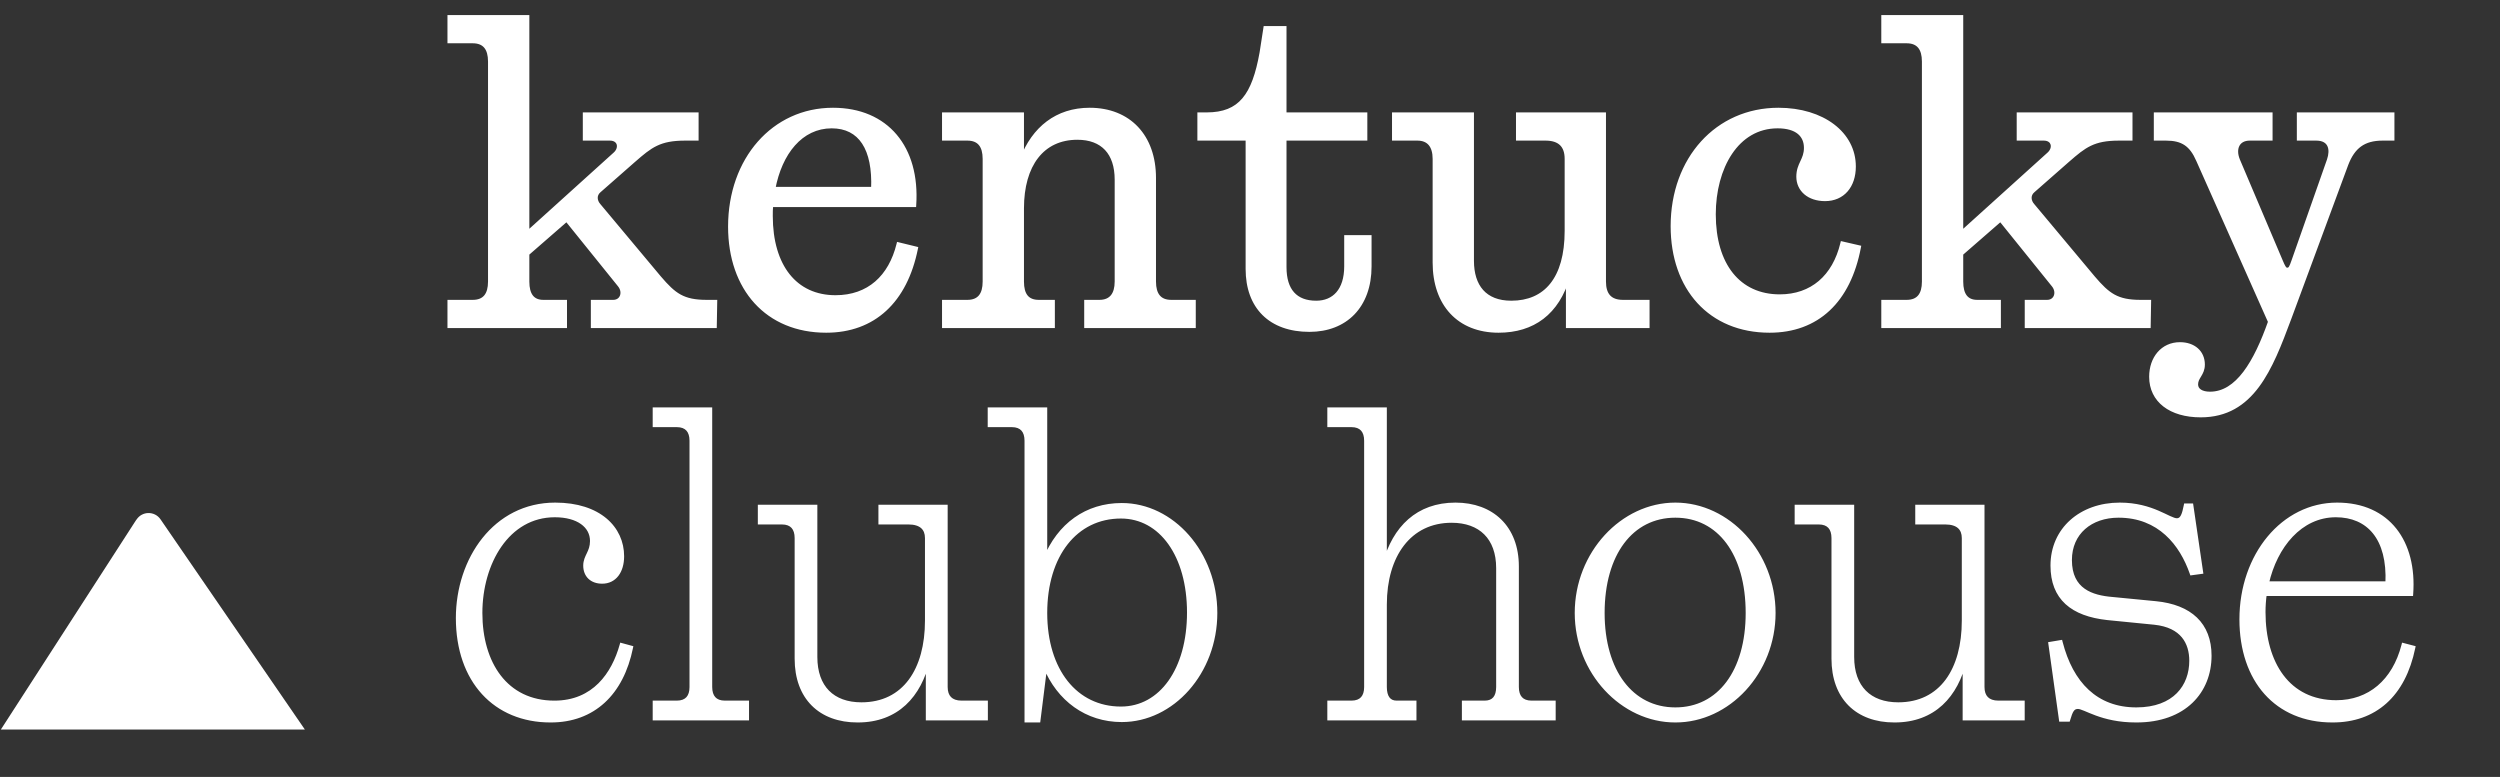 <?xml version="1.0" encoding="UTF-8"?> <svg xmlns="http://www.w3.org/2000/svg" width="325" height="101" viewBox="0 0 325 101" fill="none"><rect x="0" y="0" width="325" height="101" fill="#333333" stroke="none"/><mask id="path-1-outside-1_276_2" maskUnits="userSpaceOnUse" x="57.777" y="1.383" width="257" height="93" fill="black"><rect fill="white" x="57.777" y="1.383" width="257" height="93"></rect><path d="M77.076 42.383V39.247H79.716C80.871 39.247 81.311 37.982 80.541 37.047L73.665 28.521L68.549 32.976V36.607C68.549 38.312 69.209 39.247 70.639 39.247H73.445V42.383H58.428V39.247H61.453C62.993 39.247 63.708 38.312 63.708 36.607V8.002C63.708 6.297 62.993 5.362 61.453 5.362H58.428V2.227H68.549V30.336L79.936 20.049C80.816 19.279 80.596 18.014 79.276 18.014H76.03V14.879H90.553V18.014H89.067C85.712 18.014 84.557 18.949 82.411 20.82L77.901 24.78C77.24 25.33 77.35 26.155 77.846 26.705L85.712 36.112C87.637 38.367 88.792 39.247 91.873 39.247H92.973L92.918 42.383H77.076ZM107.403 42.988C99.757 42.988 94.916 37.542 94.916 29.456C94.916 20.709 100.582 14.274 108.283 14.274C115.269 14.274 119.34 19.224 118.845 26.65H100.252C100.197 27.145 100.197 27.585 100.197 28.081C100.197 34.627 103.387 38.642 108.613 38.642C112.959 38.642 115.764 36.002 116.809 31.766L119.065 32.316C117.689 39.137 113.564 42.988 107.403 42.988ZM100.527 24.56H113.509C113.729 19.334 111.858 16.419 108.118 16.419C104.102 16.419 101.407 19.884 100.527 24.56ZM122.73 42.383V39.247H125.755C127.295 39.247 128.01 38.312 128.01 36.607V20.654C128.01 18.949 127.295 18.014 125.755 18.014H122.73V14.879H132.851V20.709C134.391 16.694 137.417 14.274 141.652 14.274C146.768 14.274 150.014 17.739 150.014 23.13V36.607C150.014 38.312 150.729 39.247 152.269 39.247H155.185V42.383H141.212V39.247H142.918C144.458 39.247 145.173 38.257 145.173 36.607V23.35C145.173 19.884 143.358 17.904 140.057 17.904C135.492 17.904 132.851 21.425 132.851 27.09V36.607C132.851 38.312 133.511 39.247 135.051 39.247H136.867V42.383H122.73ZM170.226 42.878C165.166 42.878 162.195 39.907 162.195 34.957V18.014H155.924V14.879H156.859C161.26 14.879 163.02 12.403 164.01 6.847L164.506 3.657H166.981V14.879H177.488V18.014H166.981V34.737C166.981 37.762 168.411 39.357 171.107 39.357C173.417 39.357 175.012 37.762 175.012 34.627V30.831H178.038V34.627C178.038 39.797 174.902 42.878 170.226 42.878ZM194.814 42.988C189.644 42.988 186.508 39.522 186.508 34.132V20.654C186.508 18.949 185.738 18.014 184.253 18.014H181.227V14.879H191.349V33.911C191.349 37.212 192.999 39.357 196.465 39.357C200.92 39.357 203.671 36.277 203.671 30.006V20.654C203.671 18.949 202.791 18.014 200.92 18.014H197.345V14.879H208.511V36.607C208.511 38.312 209.282 39.247 210.987 39.247H214.177V42.383H203.836V35.947C202.461 40.678 199.27 42.988 194.814 42.988ZM231.202 14.274C236.978 14.274 240.993 17.409 240.993 21.645C240.993 24.175 239.563 25.88 237.253 25.88C235.162 25.88 233.787 24.67 233.787 22.965C233.787 21.314 234.777 20.82 234.777 19.224C234.777 17.574 233.622 16.419 231.092 16.419C225.756 16.419 222.785 21.81 222.785 27.861C222.785 34.462 226.031 38.532 231.367 38.532C235.547 38.532 238.463 36.002 239.508 31.656L241.653 32.151C240.333 39.137 236.207 42.988 230.046 42.988C222.345 42.988 217.45 37.487 217.45 29.401C217.45 20.654 223.225 14.274 231.202 14.274ZM263.481 42.383V39.247H266.122C267.277 39.247 267.717 37.982 266.947 37.047L260.071 28.521L254.955 32.976V36.607C254.955 38.312 255.615 39.247 257.045 39.247H259.851V42.383H244.833V39.247H247.859C249.399 39.247 250.114 38.312 250.114 36.607V8.002C250.114 6.297 249.399 5.362 247.859 5.362H244.833V2.227H254.955V30.336L266.342 20.049C267.222 19.279 267.002 18.014 265.682 18.014H262.436V14.879H276.958V18.014H275.473C272.118 18.014 270.962 18.949 268.817 20.82L264.306 24.78C263.646 25.33 263.756 26.155 264.251 26.705L272.118 36.112C274.043 38.367 275.198 39.247 278.279 39.247H279.379L279.324 42.383H263.481ZM286.092 53.99C282.186 53.99 279.656 52.064 279.656 48.984C279.656 46.563 281.141 44.748 283.397 44.748C285.157 44.748 286.367 45.793 286.367 47.389C286.367 48.654 285.487 48.984 285.487 49.974C285.487 50.744 286.202 51.184 287.302 51.184C290.878 51.184 293.243 47.114 295.113 41.833L285.762 20.82C284.882 18.784 283.727 18.014 281.581 18.014H280.261V14.879H295.168V18.014H292.473C290.878 18.014 290.328 19.334 290.933 20.82L296.489 33.911C296.819 34.682 296.984 35.067 297.314 35.067C297.754 35.067 297.864 34.737 298.139 33.967L302.76 20.82C303.255 19.389 302.925 18.014 301.109 18.014H298.854V14.879H311.011V18.014H309.746C307.27 18.014 305.895 19.059 305.015 21.37L297.589 41.448C295.168 47.939 292.803 53.99 286.092 53.99ZM72.18 65.603C77.901 65.603 80.871 68.684 80.871 72.314C80.871 74.295 79.881 75.615 78.286 75.615C76.91 75.615 76.085 74.79 76.085 73.525C76.085 72.314 76.966 71.82 76.966 70.334C76.966 68.354 75.15 66.979 72.125 66.979C65.964 66.979 62.443 73.195 62.443 79.686C62.443 86.232 65.744 91.347 72.07 91.347C77.24 91.347 79.771 87.607 80.816 83.866L82.026 84.196C80.816 90.137 77.13 93.658 71.575 93.658C64.368 93.658 59.528 88.487 59.528 80.346C59.528 72.7 64.368 65.603 72.18 65.603ZM85.116 93.383V91.347H87.976C89.296 91.347 89.901 90.577 89.901 89.312V57.297C89.901 56.032 89.296 55.262 87.976 55.262H85.116V53.227H92.322V89.312C92.322 90.577 92.927 91.347 94.247 91.347H97.108V93.383H85.116ZM111.49 93.658C106.649 93.658 103.569 90.687 103.569 85.627V69.949C103.569 68.684 102.964 67.914 101.644 67.914H98.783V65.879H105.989V85.407C105.989 89.367 108.245 91.567 111.985 91.567C117.596 91.567 120.512 87.057 120.512 80.676V69.949C120.512 68.684 119.741 67.914 118.091 67.914H114.461V65.879H122.932V89.312C122.932 90.577 123.592 91.347 125.022 91.347H128.158V93.383H120.622V85.792C119.521 90.412 116.606 93.658 111.49 93.658ZM145.83 93.603C141.264 93.603 137.634 90.907 135.874 86.617L134.993 93.658H133.453V57.297C133.453 56.032 132.848 55.262 131.528 55.262H128.667V53.227H135.874V72.7C137.689 68.244 141.264 65.659 145.83 65.659C152.376 65.659 157.987 71.874 157.987 79.686C157.987 87.442 152.376 93.603 145.83 93.603ZM145.72 92.118C150.946 92.118 154.576 87.057 154.576 79.631C154.576 72.204 150.946 67.144 145.72 67.144C139.834 67.144 135.874 72.15 135.874 79.686C135.874 87.167 139.834 92.118 145.72 92.118ZM172.818 93.383V91.347H175.678C176.998 91.347 177.604 90.577 177.604 89.312V57.297C177.604 56.032 176.998 55.262 175.678 55.262H172.818V53.227H180.024V73.25C181.289 68.629 184.315 65.603 189.21 65.603C193.941 65.603 197.187 68.574 197.187 73.635V89.312C197.187 90.577 197.792 91.347 199.112 91.347H201.972V93.383H190.311V91.347H193.006C194.216 91.347 194.766 90.577 194.766 89.312V73.855C194.766 69.894 192.456 67.694 188.715 67.694C183.214 67.694 180.024 72.204 180.024 78.585V89.312C180.024 90.577 180.519 91.347 181.564 91.347H183.875V93.383H172.818ZM217.797 93.658C210.921 93.658 204.98 87.387 204.98 79.686C204.98 71.93 210.921 65.603 217.797 65.603C224.673 65.603 230.559 71.93 230.559 79.686C230.559 87.387 224.673 93.658 217.797 93.658ZM217.797 92.228C223.518 92.228 227.204 87.277 227.204 79.686C227.204 71.984 223.518 67.034 217.797 67.034C212.076 67.034 208.336 71.984 208.336 79.686C208.336 87.277 212.076 92.228 217.797 92.228ZM246.278 93.658C241.438 93.658 238.357 90.687 238.357 85.627V69.949C238.357 68.684 237.752 67.914 236.432 67.914H233.571V65.879H240.777V85.407C240.777 89.367 243.033 91.567 246.773 91.567C252.384 91.567 255.3 87.057 255.3 80.676V69.949C255.3 68.684 254.53 67.914 252.879 67.914H249.249V65.879H257.72V89.312C257.72 90.577 258.38 91.347 259.81 91.347H262.946V93.383H255.41V85.792C254.31 90.412 251.394 93.658 246.278 93.658ZM277.72 93.658C273.155 93.658 271.064 91.898 270.129 91.898C269.414 91.898 269.194 92.448 268.864 93.548H267.929L266.554 83.701L267.874 83.481C269.249 88.872 272.495 92.228 277.72 92.228C282.726 92.228 284.871 89.202 284.871 85.902C284.871 83.536 283.716 81.336 280.086 80.951L273.98 80.346C269.414 79.851 266.829 77.76 266.829 73.525C266.829 68.849 270.514 65.603 275.575 65.603C279.811 65.603 281.956 67.639 283.001 67.639C283.716 67.639 283.936 66.814 284.156 65.713H284.871L286.137 74.35L284.927 74.515C283.606 70.719 280.746 67.034 275.41 67.034C271.779 67.034 269.084 69.234 269.084 72.81C269.084 76.77 271.944 77.65 274.585 77.87L280.251 78.421C284.706 78.861 287.237 81.171 287.237 85.242C287.237 89.862 283.991 93.658 277.72 93.658ZM303.218 93.658C295.957 93.658 291.391 88.432 291.391 80.511C291.391 72.15 296.837 65.603 303.823 65.603C310.479 65.603 313.944 70.499 313.449 77.21H294.416C294.306 77.98 294.251 78.806 294.251 79.576C294.251 86.232 297.442 91.293 303.713 91.293C308.003 91.293 311.249 88.597 312.459 83.866L313.724 84.196C312.459 90.357 308.719 93.658 303.218 93.658ZM294.691 75.835H310.369C310.644 69.949 307.893 66.979 303.658 66.979C299.037 66.979 295.792 70.994 294.691 75.835Z"></path></mask><path d="M77.076 42.383V39.247H79.716C80.871 39.247 81.311 37.982 80.541 37.047L73.665 28.521L68.549 32.976V36.607C68.549 38.312 69.209 39.247 70.639 39.247H73.445V42.383H58.428V39.247H61.453C62.993 39.247 63.708 38.312 63.708 36.607V8.002C63.708 6.297 62.993 5.362 61.453 5.362H58.428V2.227H68.549V30.336L79.936 20.049C80.816 19.279 80.596 18.014 79.276 18.014H76.03V14.879H90.553V18.014H89.067C85.712 18.014 84.557 18.949 82.411 20.82L77.901 24.78C77.24 25.33 77.35 26.155 77.846 26.705L85.712 36.112C87.637 38.367 88.792 39.247 91.873 39.247H92.973L92.918 42.383H77.076ZM107.403 42.988C99.757 42.988 94.916 37.542 94.916 29.456C94.916 20.709 100.582 14.274 108.283 14.274C115.269 14.274 119.34 19.224 118.845 26.65H100.252C100.197 27.145 100.197 27.585 100.197 28.081C100.197 34.627 103.387 38.642 108.613 38.642C112.959 38.642 115.764 36.002 116.809 31.766L119.065 32.316C117.689 39.137 113.564 42.988 107.403 42.988ZM100.527 24.56H113.509C113.729 19.334 111.858 16.419 108.118 16.419C104.102 16.419 101.407 19.884 100.527 24.56ZM122.73 42.383V39.247H125.755C127.295 39.247 128.01 38.312 128.01 36.607V20.654C128.01 18.949 127.295 18.014 125.755 18.014H122.73V14.879H132.851V20.709C134.391 16.694 137.417 14.274 141.652 14.274C146.768 14.274 150.014 17.739 150.014 23.13V36.607C150.014 38.312 150.729 39.247 152.269 39.247H155.185V42.383H141.212V39.247H142.918C144.458 39.247 145.173 38.257 145.173 36.607V23.35C145.173 19.884 143.358 17.904 140.057 17.904C135.492 17.904 132.851 21.425 132.851 27.09V36.607C132.851 38.312 133.511 39.247 135.051 39.247H136.867V42.383H122.73ZM170.226 42.878C165.166 42.878 162.195 39.907 162.195 34.957V18.014H155.924V14.879H156.859C161.26 14.879 163.02 12.403 164.01 6.847L164.506 3.657H166.981V14.879H177.488V18.014H166.981V34.737C166.981 37.762 168.411 39.357 171.107 39.357C173.417 39.357 175.012 37.762 175.012 34.627V30.831H178.038V34.627C178.038 39.797 174.902 42.878 170.226 42.878ZM194.814 42.988C189.644 42.988 186.508 39.522 186.508 34.132V20.654C186.508 18.949 185.738 18.014 184.253 18.014H181.227V14.879H191.349V33.911C191.349 37.212 192.999 39.357 196.465 39.357C200.92 39.357 203.671 36.277 203.671 30.006V20.654C203.671 18.949 202.791 18.014 200.92 18.014H197.345V14.879H208.511V36.607C208.511 38.312 209.282 39.247 210.987 39.247H214.177V42.383H203.836V35.947C202.461 40.678 199.27 42.988 194.814 42.988ZM231.202 14.274C236.978 14.274 240.993 17.409 240.993 21.645C240.993 24.175 239.563 25.88 237.253 25.88C235.162 25.88 233.787 24.67 233.787 22.965C233.787 21.314 234.777 20.82 234.777 19.224C234.777 17.574 233.622 16.419 231.092 16.419C225.756 16.419 222.785 21.81 222.785 27.861C222.785 34.462 226.031 38.532 231.367 38.532C235.547 38.532 238.463 36.002 239.508 31.656L241.653 32.151C240.333 39.137 236.207 42.988 230.046 42.988C222.345 42.988 217.45 37.487 217.45 29.401C217.45 20.654 223.225 14.274 231.202 14.274ZM263.481 42.383V39.247H266.122C267.277 39.247 267.717 37.982 266.947 37.047L260.071 28.521L254.955 32.976V36.607C254.955 38.312 255.615 39.247 257.045 39.247H259.851V42.383H244.833V39.247H247.859C249.399 39.247 250.114 38.312 250.114 36.607V8.002C250.114 6.297 249.399 5.362 247.859 5.362H244.833V2.227H254.955V30.336L266.342 20.049C267.222 19.279 267.002 18.014 265.682 18.014H262.436V14.879H276.958V18.014H275.473C272.118 18.014 270.962 18.949 268.817 20.82L264.306 24.78C263.646 25.33 263.756 26.155 264.251 26.705L272.118 36.112C274.043 38.367 275.198 39.247 278.279 39.247H279.379L279.324 42.383H263.481ZM286.092 53.99C282.186 53.99 279.656 52.064 279.656 48.984C279.656 46.563 281.141 44.748 283.397 44.748C285.157 44.748 286.367 45.793 286.367 47.389C286.367 48.654 285.487 48.984 285.487 49.974C285.487 50.744 286.202 51.184 287.302 51.184C290.878 51.184 293.243 47.114 295.113 41.833L285.762 20.82C284.882 18.784 283.727 18.014 281.581 18.014H280.261V14.879H295.168V18.014H292.473C290.878 18.014 290.328 19.334 290.933 20.82L296.489 33.911C296.819 34.682 296.984 35.067 297.314 35.067C297.754 35.067 297.864 34.737 298.139 33.967L302.76 20.82C303.255 19.389 302.925 18.014 301.109 18.014H298.854V14.879H311.011V18.014H309.746C307.27 18.014 305.895 19.059 305.015 21.37L297.589 41.448C295.168 47.939 292.803 53.99 286.092 53.99ZM72.18 65.603C77.901 65.603 80.871 68.684 80.871 72.314C80.871 74.295 79.881 75.615 78.286 75.615C76.91 75.615 76.085 74.79 76.085 73.525C76.085 72.314 76.966 71.82 76.966 70.334C76.966 68.354 75.15 66.979 72.125 66.979C65.964 66.979 62.443 73.195 62.443 79.686C62.443 86.232 65.744 91.347 72.07 91.347C77.24 91.347 79.771 87.607 80.816 83.866L82.026 84.196C80.816 90.137 77.13 93.658 71.575 93.658C64.368 93.658 59.528 88.487 59.528 80.346C59.528 72.7 64.368 65.603 72.18 65.603ZM85.116 93.383V91.347H87.976C89.296 91.347 89.901 90.577 89.901 89.312V57.297C89.901 56.032 89.296 55.262 87.976 55.262H85.116V53.227H92.322V89.312C92.322 90.577 92.927 91.347 94.247 91.347H97.108V93.383H85.116ZM111.49 93.658C106.649 93.658 103.569 90.687 103.569 85.627V69.949C103.569 68.684 102.964 67.914 101.644 67.914H98.783V65.879H105.989V85.407C105.989 89.367 108.245 91.567 111.985 91.567C117.596 91.567 120.512 87.057 120.512 80.676V69.949C120.512 68.684 119.741 67.914 118.091 67.914H114.461V65.879H122.932V89.312C122.932 90.577 123.592 91.347 125.022 91.347H128.158V93.383H120.622V85.792C119.521 90.412 116.606 93.658 111.49 93.658ZM145.83 93.603C141.264 93.603 137.634 90.907 135.874 86.617L134.993 93.658H133.453V57.297C133.453 56.032 132.848 55.262 131.528 55.262H128.667V53.227H135.874V72.7C137.689 68.244 141.264 65.659 145.83 65.659C152.376 65.659 157.987 71.874 157.987 79.686C157.987 87.442 152.376 93.603 145.83 93.603ZM145.72 92.118C150.946 92.118 154.576 87.057 154.576 79.631C154.576 72.204 150.946 67.144 145.72 67.144C139.834 67.144 135.874 72.15 135.874 79.686C135.874 87.167 139.834 92.118 145.72 92.118ZM172.818 93.383V91.347H175.678C176.998 91.347 177.604 90.577 177.604 89.312V57.297C177.604 56.032 176.998 55.262 175.678 55.262H172.818V53.227H180.024V73.25C181.289 68.629 184.315 65.603 189.21 65.603C193.941 65.603 197.187 68.574 197.187 73.635V89.312C197.187 90.577 197.792 91.347 199.112 91.347H201.972V93.383H190.311V91.347H193.006C194.216 91.347 194.766 90.577 194.766 89.312V73.855C194.766 69.894 192.456 67.694 188.715 67.694C183.214 67.694 180.024 72.204 180.024 78.585V89.312C180.024 90.577 180.519 91.347 181.564 91.347H183.875V93.383H172.818ZM217.797 93.658C210.921 93.658 204.98 87.387 204.98 79.686C204.98 71.93 210.921 65.603 217.797 65.603C224.673 65.603 230.559 71.93 230.559 79.686C230.559 87.387 224.673 93.658 217.797 93.658ZM217.797 92.228C223.518 92.228 227.204 87.277 227.204 79.686C227.204 71.984 223.518 67.034 217.797 67.034C212.076 67.034 208.336 71.984 208.336 79.686C208.336 87.277 212.076 92.228 217.797 92.228ZM246.278 93.658C241.438 93.658 238.357 90.687 238.357 85.627V69.949C238.357 68.684 237.752 67.914 236.432 67.914H233.571V65.879H240.777V85.407C240.777 89.367 243.033 91.567 246.773 91.567C252.384 91.567 255.3 87.057 255.3 80.676V69.949C255.3 68.684 254.53 67.914 252.879 67.914H249.249V65.879H257.72V89.312C257.72 90.577 258.38 91.347 259.81 91.347H262.946V93.383H255.41V85.792C254.31 90.412 251.394 93.658 246.278 93.658ZM277.72 93.658C273.155 93.658 271.064 91.898 270.129 91.898C269.414 91.898 269.194 92.448 268.864 93.548H267.929L266.554 83.701L267.874 83.481C269.249 88.872 272.495 92.228 277.72 92.228C282.726 92.228 284.871 89.202 284.871 85.902C284.871 83.536 283.716 81.336 280.086 80.951L273.98 80.346C269.414 79.851 266.829 77.76 266.829 73.525C266.829 68.849 270.514 65.603 275.575 65.603C279.811 65.603 281.956 67.639 283.001 67.639C283.716 67.639 283.936 66.814 284.156 65.713H284.871L286.137 74.35L284.927 74.515C283.606 70.719 280.746 67.034 275.41 67.034C271.779 67.034 269.084 69.234 269.084 72.81C269.084 76.77 271.944 77.65 274.585 77.87L280.251 78.421C284.706 78.861 287.237 81.171 287.237 85.242C287.237 89.862 283.991 93.658 277.72 93.658ZM303.218 93.658C295.957 93.658 291.391 88.432 291.391 80.511C291.391 72.15 296.837 65.603 303.823 65.603C310.479 65.603 313.944 70.499 313.449 77.21H294.416C294.306 77.98 294.251 78.806 294.251 79.576C294.251 86.232 297.442 91.293 303.713 91.293C308.003 91.293 311.249 88.597 312.459 83.866L313.724 84.196C312.459 90.357 308.719 93.658 303.218 93.658ZM294.691 75.835H310.369C310.644 69.949 307.893 66.979 303.658 66.979C299.037 66.979 295.792 70.994 294.691 75.835Z" fill="white"></path><path d="M77.076 42.383H76.81V42.648H77.076V42.383ZM77.076 39.247V38.982H76.81V39.247H77.076ZM80.541 37.047L80.335 37.214L80.336 37.216L80.541 37.047ZM73.665 28.521L73.871 28.354L73.698 28.14L73.491 28.321L73.665 28.521ZM68.549 32.976L68.375 32.776L68.284 32.856V32.976H68.549ZM73.445 39.247H73.71V38.982H73.445V39.247ZM73.445 42.383V42.648H73.71V42.383H73.445ZM58.428 42.383H58.162V42.648H58.428V42.383ZM58.428 39.247V38.982H58.162V39.247H58.428ZM58.428 5.362H58.162V5.627H58.428V5.362ZM58.428 2.227V1.961H58.162V2.227H58.428ZM68.549 2.227H68.814V1.961H68.549V2.227ZM68.549 30.336H68.284V30.933L68.727 30.533L68.549 30.336ZM79.936 20.049L79.761 19.85L79.758 19.852L79.936 20.049ZM76.03 18.014H75.765V18.279H76.03V18.014ZM76.03 14.879V14.613H75.765V14.879H76.03ZM90.553 14.879H90.818V14.613H90.553V14.879ZM90.553 18.014V18.279H90.818V18.014H90.553ZM82.411 20.82L82.237 20.619L82.236 20.62L82.411 20.82ZM77.901 24.78L78.071 24.984L78.076 24.98L77.901 24.78ZM77.846 26.705L78.049 26.535L78.043 26.528L77.846 26.705ZM85.712 36.112L85.508 36.282L85.51 36.284L85.712 36.112ZM92.973 39.247L93.238 39.252L93.243 38.982H92.973V39.247ZM92.918 42.383V42.648H93.179L93.183 42.388L92.918 42.383ZM77.076 42.383H77.341V39.247H77.076H76.81V42.383H77.076ZM77.076 39.247V39.513H79.716V39.247V38.982H77.076V39.247ZM79.716 39.247V39.513C80.404 39.513 80.903 39.128 81.1 38.589C81.293 38.058 81.184 37.411 80.746 36.878L80.541 37.047L80.336 37.216C80.668 37.618 80.724 38.071 80.601 38.407C80.482 38.734 80.183 38.982 79.716 38.982V39.247ZM80.541 37.047L80.748 36.88L73.871 28.354L73.665 28.521L73.458 28.687L80.335 37.214L80.541 37.047ZM73.665 28.521L73.491 28.321L68.375 32.776L68.549 32.976L68.724 33.176L73.839 28.721L73.665 28.521ZM68.549 32.976H68.284V36.607H68.549H68.814V32.976H68.549ZM68.549 36.607H68.284C68.284 37.486 68.453 38.215 68.848 38.728C69.253 39.255 69.862 39.513 70.639 39.513V39.247V38.982C69.987 38.982 69.551 38.772 69.268 38.405C68.976 38.024 68.814 37.433 68.814 36.607H68.549ZM70.639 39.247V39.513H73.445V39.247V38.982H70.639V39.247ZM73.445 39.247H73.18V42.383H73.445H73.71V39.247H73.445ZM73.445 42.383V42.117H58.428V42.383V42.648H73.445V42.383ZM58.428 42.383H58.693V39.247H58.428H58.162V42.383H58.428ZM58.428 39.247V39.513H61.453V39.247V38.982H58.428V39.247ZM61.453 39.247V39.513C62.279 39.513 62.928 39.26 63.362 38.736C63.789 38.222 63.974 37.49 63.974 36.607H63.708H63.443C63.443 37.429 63.27 38.017 62.954 38.397C62.646 38.767 62.167 38.982 61.453 38.982V39.247ZM63.708 36.607H63.974V8.002H63.708H63.443V36.607H63.708ZM63.708 8.002H63.974C63.974 7.119 63.789 6.387 63.362 5.873C62.928 5.35 62.279 5.097 61.453 5.097V5.362V5.627C62.167 5.627 62.646 5.842 62.954 6.212C63.27 6.592 63.443 7.181 63.443 8.002H63.708ZM61.453 5.362V5.097H58.428V5.362V5.627H61.453V5.362ZM58.428 5.362H58.693V2.227H58.428H58.162V5.362H58.428ZM58.428 2.227V2.492H68.549V2.227V1.961H58.428V2.227ZM68.549 2.227H68.284V30.336H68.549H68.814V2.227H68.549ZM68.549 30.336L68.727 30.533L80.114 20.246L79.936 20.049L79.758 19.852L68.371 30.139L68.549 30.336ZM79.936 20.049L80.111 20.249C80.609 19.813 80.829 19.205 80.687 18.674C80.54 18.121 80.029 17.749 79.276 17.749V18.014V18.279C79.843 18.279 80.102 18.539 80.175 18.811C80.253 19.106 80.143 19.516 79.761 19.85L79.936 20.049ZM79.276 18.014V17.749H76.03V18.014V18.279H79.276V18.014ZM76.03 18.014H76.296V14.879H76.03H75.765V18.014H76.03ZM76.03 14.879V15.144H90.553V14.879V14.613H76.03V14.879ZM90.553 14.879H90.287V18.014H90.553H90.818V14.879H90.553ZM90.553 18.014V17.749H89.067V18.014V18.279H90.553V18.014ZM89.067 18.014V17.749C87.364 17.749 86.194 17.986 85.171 18.476C84.157 18.962 83.305 19.688 82.237 20.619L82.411 20.82L82.586 21.02C83.663 20.081 84.462 19.404 85.4 18.955C86.33 18.509 87.416 18.279 89.067 18.279V18.014ZM82.411 20.82L82.236 20.62L77.725 24.581L77.901 24.78L78.076 24.98L82.586 21.019L82.411 20.82ZM77.901 24.78L77.731 24.576C77.339 24.902 77.166 25.323 77.175 25.748C77.183 26.165 77.365 26.568 77.648 26.883L77.846 26.705L78.043 26.528C77.831 26.293 77.711 26.008 77.705 25.737C77.7 25.475 77.802 25.208 78.07 24.984L77.901 24.78ZM77.846 26.705L77.642 26.876L85.508 36.282L85.712 36.112L85.915 35.942L78.049 26.535L77.846 26.705ZM85.712 36.112L85.51 36.284C86.474 37.414 87.271 38.231 88.231 38.758C89.199 39.289 90.307 39.513 91.873 39.513V39.247V38.982C90.358 38.982 89.348 38.766 88.487 38.293C87.618 37.816 86.875 37.065 85.914 35.94L85.712 36.112ZM91.873 39.247V39.513H92.973V39.247V38.982H91.873V39.247ZM92.973 39.247L92.708 39.243L92.653 42.378L92.918 42.383L93.183 42.388L93.238 39.252L92.973 39.247ZM92.918 42.383V42.117H77.076V42.383V42.648H92.918V42.383ZM118.845 26.65V26.916H119.093L119.109 26.668L118.845 26.65ZM100.252 26.65V26.385H100.014L99.988 26.621L100.252 26.65ZM116.809 31.766L116.872 31.508L116.615 31.446L116.552 31.703L116.809 31.766ZM119.065 32.316L119.325 32.369L119.375 32.119L119.127 32.058L119.065 32.316ZM100.527 24.56L100.266 24.511L100.207 24.825H100.527V24.56ZM113.509 24.56V24.825H113.763L113.774 24.571L113.509 24.56ZM107.403 42.988V42.722C103.646 42.722 100.598 41.387 98.488 39.075C96.375 36.761 95.181 33.447 95.181 29.456H94.916H94.65C94.65 33.551 95.877 37.003 98.096 39.433C100.318 41.866 103.513 43.253 107.403 43.253V42.988ZM94.916 29.456H95.181C95.181 20.823 100.759 14.539 108.283 14.539V14.274V14.008C100.404 14.008 94.65 20.596 94.65 29.456H94.916ZM108.283 14.274V14.539C111.71 14.539 114.395 15.751 116.166 17.848C117.941 19.949 118.824 22.97 118.58 26.633L118.845 26.65L119.109 26.668C119.36 22.904 118.456 19.737 116.572 17.506C114.685 15.271 111.842 14.008 108.283 14.008V14.274ZM118.845 26.65V26.385H100.252V26.65V26.916H118.845V26.65ZM100.252 26.65L99.988 26.621C99.931 27.133 99.931 27.587 99.931 28.081H100.197H100.462C100.462 27.584 100.462 27.158 100.515 26.68L100.252 26.65ZM100.197 28.081H99.931C99.931 31.393 100.738 34.099 102.238 35.981C103.743 37.872 105.925 38.908 108.613 38.908V38.642V38.377C106.075 38.377 104.05 37.405 102.653 35.651C101.25 33.889 100.462 31.314 100.462 28.081H100.197ZM108.613 38.642V38.908C110.843 38.908 112.694 38.229 114.122 36.993C115.548 35.76 116.534 33.988 117.067 31.83L116.809 31.766L116.552 31.703C116.039 33.78 115.1 35.446 113.775 36.592C112.453 37.735 110.729 38.377 108.613 38.377V38.642ZM116.809 31.766L116.746 32.024L119.002 32.574L119.065 32.316L119.127 32.058L116.872 31.508L116.809 31.766ZM119.065 32.316L118.804 32.264C118.125 35.635 116.771 38.247 114.849 40.015C112.93 41.78 110.425 42.722 107.403 42.722V42.988V43.253C110.542 43.253 113.18 42.271 115.208 40.405C117.233 38.543 118.629 35.819 119.325 32.369L119.065 32.316ZM100.527 24.56V24.825H113.509V24.56V24.295H100.527V24.56ZM113.509 24.56L113.774 24.571C113.885 21.932 113.471 19.832 112.52 18.384C111.558 16.919 110.068 16.153 108.118 16.153V16.419V16.684C109.909 16.684 111.223 17.376 112.077 18.675C112.941 19.991 113.353 21.962 113.244 24.549L113.509 24.56ZM108.118 16.419V16.153C103.911 16.153 101.156 19.785 100.266 24.511L100.527 24.56L100.788 24.609C101.658 19.983 104.294 16.684 108.118 16.684V16.419ZM122.73 42.383H122.464V42.648H122.73V42.383ZM122.73 39.247V38.982H122.464V39.247H122.73ZM122.73 18.014H122.464V18.279H122.73V18.014ZM122.73 14.879V14.613H122.464V14.879H122.73ZM132.851 14.879H133.116V14.613H132.851V14.879ZM132.851 20.709H132.586L133.099 20.805L132.851 20.709ZM155.185 39.247H155.45V38.982H155.185V39.247ZM155.185 42.383V42.648H155.45V42.383H155.185ZM141.212 42.383H140.947V42.648H141.212V42.383ZM141.212 39.247V38.982H140.947V39.247H141.212ZM136.867 39.247H137.132V38.982H136.867V39.247ZM136.867 42.383V42.648H137.132V42.383H136.867ZM122.73 42.383H122.995V39.247H122.73H122.464V42.383H122.73ZM122.73 39.247V39.513H125.755V39.247V38.982H122.73V39.247ZM125.755 39.247V39.513C126.581 39.513 127.23 39.26 127.664 38.736C128.091 38.222 128.276 37.49 128.276 36.607H128.01H127.745C127.745 37.429 127.572 38.017 127.256 38.397C126.948 38.767 126.469 38.982 125.755 38.982V39.247ZM128.01 36.607H128.276V20.654H128.01H127.745V36.607H128.01ZM128.01 20.654H128.276C128.276 19.771 128.091 19.039 127.664 18.525C127.23 18.002 126.581 17.749 125.755 17.749V18.014V18.279C126.469 18.279 126.948 18.494 127.256 18.864C127.572 19.244 127.745 19.832 127.745 20.654H128.01ZM125.755 18.014V17.749H122.73V18.014V18.279H125.755V18.014ZM122.73 18.014H122.995V14.879H122.73H122.464V18.014H122.73ZM122.73 14.879V15.144H132.851V14.879V14.613H122.73V14.879ZM132.851 14.879H132.586V20.709H132.851H133.116V14.879H132.851ZM132.851 20.709L133.099 20.805C134.606 16.875 137.544 14.539 141.652 14.539V14.274V14.008C137.29 14.008 134.177 16.513 132.603 20.614L132.851 20.709ZM141.652 14.274V14.539C144.148 14.539 146.165 15.383 147.558 16.862C148.954 18.343 149.748 20.487 149.748 23.13H150.014H150.279C150.279 20.381 149.451 18.097 147.945 16.498C146.437 14.897 144.273 14.008 141.652 14.008V14.274ZM150.014 23.13H149.748V36.607H150.014H150.279V23.13H150.014ZM150.014 36.607H149.748C149.748 37.49 149.933 38.222 150.36 38.736C150.795 39.26 151.443 39.513 152.269 39.513V39.247V38.982C151.555 38.982 151.076 38.767 150.768 38.397C150.452 38.017 150.279 37.429 150.279 36.607H150.014ZM152.269 39.247V39.513H155.185V39.247V38.982H152.269V39.247ZM155.185 39.247H154.919V42.383H155.185H155.45V39.247H155.185ZM155.185 42.383V42.117H141.212V42.383V42.648H155.185V42.383ZM141.212 42.383H141.478V39.247H141.212H140.947V42.383H141.212ZM141.212 39.247V39.513H142.918V39.247V38.982H141.212V39.247ZM142.918 39.247V39.513C143.748 39.513 144.396 39.243 144.828 38.714C145.253 38.195 145.438 37.465 145.438 36.607H145.173H144.908C144.908 37.399 144.735 37.99 144.418 38.378C144.108 38.757 143.627 38.982 142.918 38.982V39.247ZM145.173 36.607H145.438V23.35H145.173H144.908V36.607H145.173ZM145.173 23.35H145.438C145.438 21.573 144.973 20.138 144.047 19.146C143.118 18.151 141.761 17.639 140.057 17.639V17.904V18.169C141.654 18.169 142.855 18.647 143.659 19.508C144.466 20.373 144.908 21.661 144.908 23.35H145.173ZM140.057 17.904V17.639C137.699 17.639 135.817 18.552 134.532 20.21C133.254 21.86 132.586 24.22 132.586 27.09H132.851H133.116C133.116 24.295 133.768 22.062 134.952 20.535C136.129 19.017 137.85 18.169 140.057 18.169V17.904ZM132.851 27.09H132.586V36.607H132.851H133.116V27.09H132.851ZM132.851 36.607H132.586C132.586 37.486 132.755 38.218 133.166 38.732C133.588 39.259 134.225 39.513 135.051 39.513V39.247V38.982C134.338 38.982 133.875 38.768 133.581 38.401C133.278 38.022 133.116 37.433 133.116 36.607H132.851ZM135.051 39.247V39.513H136.867V39.247V38.982H135.051V39.247ZM136.867 39.247H136.601V42.383H136.867H137.132V39.247H136.867ZM136.867 42.383V42.117H122.73V42.383V42.648H136.867V42.383ZM162.195 18.014H162.461V17.749H162.195V18.014ZM155.924 18.014H155.659V18.279H155.924V18.014ZM155.924 14.879V14.613H155.659V14.879H155.924ZM164.01 6.847L164.272 6.894L164.273 6.888L164.01 6.847ZM164.506 3.657V3.391H164.278L164.243 3.616L164.506 3.657ZM166.981 3.657H167.246V3.391H166.981V3.657ZM166.981 14.879H166.716V15.144H166.981V14.879ZM177.488 14.879H177.753V14.613H177.488V14.879ZM177.488 18.014V18.279H177.753V18.014H177.488ZM166.981 18.014V17.749H166.716V18.014H166.981ZM175.012 30.831V30.566H174.747V30.831H175.012ZM178.038 30.831H178.303V30.566H178.038V30.831ZM170.226 42.878V42.612C167.748 42.612 165.814 41.886 164.5 40.585C163.186 39.285 162.461 37.379 162.461 34.957H162.195H161.93C161.93 37.485 162.689 39.54 164.126 40.962C165.563 42.385 167.644 43.143 170.226 43.143V42.878ZM162.195 34.957H162.461V18.014H162.195H161.93V34.957H162.195ZM162.195 18.014V17.749H155.924V18.014V18.279H162.195V18.014ZM155.924 18.014H156.19V14.879H155.924H155.659V18.014H155.924ZM155.924 14.879V15.144H156.859V14.879V14.613H155.924V14.879ZM156.859 14.879V15.144C159.115 15.144 160.739 14.506 161.916 13.118C163.078 11.748 163.775 9.681 164.272 6.894L164.01 6.847L163.749 6.801C163.256 9.569 162.578 11.518 161.511 12.775C160.461 14.014 159.004 14.613 156.859 14.613V14.879ZM164.01 6.847L164.273 6.888L164.768 3.697L164.506 3.657L164.243 3.616L163.748 6.807L164.01 6.847ZM164.506 3.657V3.922H166.981V3.657V3.391H164.506V3.657ZM166.981 3.657H166.716V14.879H166.981H167.246V3.657H166.981ZM166.981 14.879V15.144H177.488V14.879V14.613H166.981V14.879ZM177.488 14.879H177.222V18.014H177.488H177.753V14.879H177.488ZM177.488 18.014V17.749H166.981V18.014V18.279H177.488V18.014ZM166.981 18.014H166.716V34.737H166.981H167.246V18.014H166.981ZM166.981 34.737H166.716C166.716 36.287 167.082 37.515 167.835 38.358C168.593 39.206 169.706 39.623 171.107 39.623V39.357V39.092C169.812 39.092 168.862 38.711 168.231 38.005C167.595 37.294 167.246 36.212 167.246 34.737H166.981ZM171.107 39.357V39.623C172.326 39.623 173.38 39.2 174.126 38.342C174.868 37.489 175.278 36.237 175.278 34.627H175.012H174.747C174.747 36.152 174.359 37.265 173.725 37.994C173.096 38.718 172.197 39.092 171.107 39.092V39.357ZM175.012 34.627H175.278V30.831H175.012H174.747V34.627H175.012ZM175.012 30.831V31.096H178.038V30.831V30.566H175.012V30.831ZM178.038 30.831H177.772V34.627H178.038H178.303V30.831H178.038ZM178.038 34.627H177.772C177.772 37.158 177.006 39.15 175.695 40.507C174.384 41.863 172.505 42.612 170.226 42.612V42.878V43.143C172.624 43.143 174.65 42.352 176.076 40.876C177.502 39.4 178.303 37.266 178.303 34.627H178.038ZM181.227 18.014H180.962V18.279H181.227V18.014ZM181.227 14.879V14.613H180.962V14.879H181.227ZM191.349 14.879H191.614V14.613H191.349V14.879ZM197.345 18.014H197.079V18.279H197.345V18.014ZM197.345 14.879V14.613H197.079V14.879H197.345ZM208.511 14.879H208.777V14.613H208.511V14.879ZM214.177 39.247H214.443V38.982H214.177V39.247ZM214.177 42.383V42.648H214.443V42.383H214.177ZM203.836 42.383H203.57V42.648H203.836V42.383ZM203.836 35.947H204.101L203.581 35.873L203.836 35.947ZM194.814 42.988V42.722C192.291 42.722 190.289 41.879 188.917 40.401C187.542 38.92 186.773 36.776 186.773 34.132H186.508H186.243C186.243 36.877 187.042 39.162 188.528 40.762C190.016 42.364 192.167 43.253 194.814 43.253V42.988ZM186.508 34.132H186.773V20.654H186.508H186.243V34.132H186.508ZM186.508 20.654H186.773C186.773 19.767 186.574 19.036 186.14 18.523C185.7 18.003 185.054 17.749 184.253 17.749V18.014V18.279C184.937 18.279 185.418 18.492 185.735 18.866C186.057 19.248 186.243 19.837 186.243 20.654H186.508ZM184.253 18.014V17.749H181.227V18.014V18.279H184.253V18.014ZM181.227 18.014H181.493V14.879H181.227H180.962V18.014H181.227ZM181.227 14.879V15.144H191.349V14.879V14.613H181.227V14.879ZM191.349 14.879H191.083V33.911H191.349H191.614V14.879H191.349ZM191.349 33.911H191.083C191.083 35.602 191.506 37.036 192.409 38.049C193.317 39.067 194.675 39.623 196.465 39.623V39.357V39.092C194.789 39.092 193.589 38.575 192.805 37.696C192.017 36.811 191.614 35.521 191.614 33.911H191.349ZM196.465 39.357V39.623C198.759 39.623 200.642 38.827 201.946 37.199C203.242 35.581 203.936 33.175 203.936 30.006H203.671H203.405C203.405 33.108 202.725 35.378 201.531 36.867C200.346 38.348 198.626 39.092 196.465 39.092V39.357ZM203.671 30.006H203.936V20.654H203.671H203.405V30.006H203.671ZM203.671 20.654H203.936C203.936 19.759 203.705 19.019 203.183 18.506C202.662 17.993 201.896 17.749 200.92 17.749V18.014V18.279C201.815 18.279 202.424 18.503 202.811 18.884C203.197 19.264 203.405 19.845 203.405 20.654H203.671ZM200.92 18.014V17.749H197.345V18.014V18.279H200.92V18.014ZM197.345 18.014H197.61V14.879H197.345H197.079V18.014H197.345ZM197.345 14.879V15.144H208.511V14.879V14.613H197.345V14.879ZM208.511 14.879H208.246V36.607H208.511H208.777V14.879H208.511ZM208.511 36.607H208.246C208.246 37.494 208.446 38.23 208.913 38.745C209.385 39.265 210.087 39.513 210.987 39.513V39.247V38.982C210.182 38.982 209.646 38.762 209.306 38.388C208.962 38.009 208.777 37.425 208.777 36.607H208.511ZM210.987 39.247V39.513H214.177V39.247V38.982H210.987V39.247ZM214.177 39.247H213.912V42.383H214.177H214.443V39.247H214.177ZM214.177 42.383V42.117H203.836V42.383V42.648H214.177V42.383ZM203.836 42.383H204.101V35.947H203.836H203.57V42.383H203.836ZM203.836 35.947L203.581 35.873C202.906 38.196 201.791 39.903 200.319 41.031C198.847 42.158 196.995 42.722 194.814 42.722V42.988V43.253C197.089 43.253 199.061 42.663 200.642 41.452C202.222 40.242 203.391 38.428 204.091 36.021L203.836 35.947ZM239.508 31.656L239.568 31.398L239.311 31.338L239.25 31.594L239.508 31.656ZM241.653 32.151L241.914 32.2L241.961 31.95L241.713 31.893L241.653 32.151ZM231.202 14.274V14.539C236.903 14.539 240.728 17.618 240.728 21.645H240.993H241.259C241.259 17.2 237.052 14.008 231.202 14.008V14.274ZM240.993 21.645H240.728C240.728 22.861 240.384 23.853 239.789 24.537C239.198 25.217 238.338 25.615 237.253 25.615V25.88V26.146C238.478 26.146 239.488 25.691 240.189 24.886C240.887 24.084 241.259 22.958 241.259 21.645H240.993ZM237.253 25.88V25.615C236.258 25.615 235.456 25.327 234.908 24.86C234.363 24.396 234.052 23.741 234.052 22.965H233.787H233.522C233.522 23.894 233.899 24.697 234.564 25.264C235.226 25.828 236.157 26.146 237.253 26.146V25.88ZM233.787 22.965H234.052C234.052 22.202 234.277 21.711 234.523 21.186C234.771 20.655 235.043 20.085 235.043 19.224H234.777H234.512C234.512 19.958 234.288 20.434 234.042 20.962C233.792 21.496 233.522 22.078 233.522 22.965H233.787ZM234.777 19.224H235.043C235.043 18.333 234.728 17.551 234.051 16.997C233.382 16.45 232.393 16.153 231.092 16.153V16.419V16.684C232.321 16.684 233.174 16.965 233.715 17.408C234.249 17.845 234.512 18.465 234.512 19.224H234.777ZM231.092 16.419V16.153C228.321 16.153 226.167 17.558 224.717 19.723C223.272 21.881 222.52 24.796 222.52 27.861H222.785H223.051C223.051 24.874 223.784 22.069 225.158 20.018C226.527 17.975 228.527 16.684 231.092 16.684V16.419ZM222.785 27.861H222.52C222.52 31.201 223.341 33.934 224.868 35.838C226.401 37.748 228.625 38.798 231.367 38.798V38.532V38.267C228.773 38.267 226.706 37.281 225.282 35.506C223.852 33.724 223.051 31.121 223.051 27.861H222.785ZM231.367 38.532V38.798C233.513 38.798 235.35 38.147 236.785 36.926C238.218 35.707 239.233 33.934 239.766 31.718L239.508 31.656L239.25 31.594C238.738 33.724 237.772 35.389 236.441 36.522C235.112 37.652 233.401 38.267 231.367 38.267V38.532ZM239.508 31.656L239.448 31.915L241.594 32.41L241.653 32.151L241.713 31.893L239.568 31.398L239.508 31.656ZM241.653 32.151L241.393 32.102C240.74 35.556 239.399 38.208 237.484 39.995C235.573 41.78 233.068 42.722 230.046 42.722V42.988V43.253C233.186 43.253 235.825 42.271 237.846 40.383C239.865 38.499 241.246 35.733 241.914 32.2L241.653 32.151ZM230.046 42.988V42.722C226.262 42.722 223.187 41.373 221.056 39.047C218.922 36.719 217.715 33.391 217.715 29.401H217.45H217.184C217.184 33.497 218.425 36.962 220.664 39.406C222.906 41.852 226.129 43.253 230.046 43.253V42.988ZM217.45 29.401H217.715C217.715 20.776 223.396 14.539 231.202 14.539V14.274V14.008C223.055 14.008 217.184 20.533 217.184 29.401H217.45ZM263.481 42.383H263.216V42.648H263.481V42.383ZM263.481 39.247V38.982H263.216V39.247H263.481ZM266.947 37.047L266.74 37.214L266.742 37.216L266.947 37.047ZM260.071 28.521L260.277 28.354L260.104 28.14L259.897 28.321L260.071 28.521ZM254.955 32.976L254.781 32.776L254.69 32.856V32.976H254.955ZM259.851 39.247H260.116V38.982H259.851V39.247ZM259.851 42.383V42.648H260.116V42.383H259.851ZM244.833 42.383H244.568V42.648H244.833V42.383ZM244.833 39.247V38.982H244.568V39.247H244.833ZM244.833 5.362H244.568V5.627H244.833V5.362ZM244.833 2.227V1.961H244.568V2.227H244.833ZM254.955 2.227H255.22V1.961H254.955V2.227ZM254.955 30.336H254.69V30.933L255.133 30.533L254.955 30.336ZM266.342 20.049L266.167 19.85L266.164 19.852L266.342 20.049ZM262.436 18.014H262.171V18.279H262.436V18.014ZM262.436 14.879V14.613H262.171V14.879H262.436ZM276.958 14.879H277.224V14.613H276.958V14.879ZM276.958 18.014V18.279H277.224V18.014H276.958ZM268.817 20.82L268.643 20.619L268.642 20.62L268.817 20.82ZM264.306 24.78L264.476 24.984L264.482 24.98L264.306 24.78ZM264.251 26.705L264.455 26.535L264.449 26.528L264.251 26.705ZM272.118 36.112L271.914 36.282L271.916 36.284L272.118 36.112ZM279.379 39.247L279.644 39.252L279.649 38.982H279.379V39.247ZM279.324 42.383V42.648H279.585L279.589 42.388L279.324 42.383ZM263.481 42.383H263.747V39.247H263.481H263.216V42.383H263.481ZM263.481 39.247V39.513H266.122V39.247V38.982H263.481V39.247ZM266.122 39.247V39.513C266.81 39.513 267.309 39.128 267.506 38.589C267.699 38.058 267.59 37.411 267.152 36.878L266.947 37.047L266.742 37.216C267.074 37.618 267.13 38.071 267.007 38.407C266.888 38.734 266.589 38.982 266.122 38.982V39.247ZM266.947 37.047L267.153 36.88L260.277 28.354L260.071 28.521L259.864 28.687L266.74 37.214L266.947 37.047ZM260.071 28.521L259.897 28.321L254.781 32.776L254.955 32.976L255.129 33.176L260.245 28.721L260.071 28.521ZM254.955 32.976H254.69V36.607H254.955H255.22V32.976H254.955ZM254.955 36.607H254.69C254.69 37.486 254.859 38.215 255.253 38.728C255.658 39.255 256.267 39.513 257.045 39.513V39.247V38.982C256.393 38.982 255.957 38.772 255.674 38.405C255.381 38.024 255.22 37.433 255.22 36.607H254.955ZM257.045 39.247V39.513H259.851V39.247V38.982H257.045V39.247ZM259.851 39.247H259.585V42.383H259.851H260.116V39.247H259.851ZM259.851 42.383V42.117H244.833V42.383V42.648H259.851V42.383ZM244.833 42.383H245.099V39.247H244.833H244.568V42.383H244.833ZM244.833 39.247V39.513H247.859V39.247V38.982H244.833V39.247ZM247.859 39.247V39.513C248.685 39.513 249.333 39.26 249.768 38.736C250.195 38.222 250.38 37.49 250.38 36.607H250.114H249.849C249.849 37.429 249.676 38.017 249.36 38.397C249.052 38.767 248.573 38.982 247.859 38.982V39.247ZM250.114 36.607H250.38V8.002H250.114H249.849V36.607H250.114ZM250.114 8.002H250.38C250.38 7.119 250.195 6.387 249.768 5.873C249.333 5.35 248.685 5.097 247.859 5.097V5.362V5.627C248.573 5.627 249.052 5.842 249.36 6.212C249.676 6.592 249.849 7.181 249.849 8.002H250.114ZM247.859 5.362V5.097H244.833V5.362V5.627H247.859V5.362ZM244.833 5.362H245.099V2.227H244.833H244.568V5.362H244.833ZM244.833 2.227V2.492H254.955V2.227V1.961H244.833V2.227ZM254.955 2.227H254.69V30.336H254.955H255.22V2.227H254.955ZM254.955 30.336L255.133 30.533L266.52 20.246L266.342 20.049L266.164 19.852L254.777 30.139L254.955 30.336ZM266.342 20.049L266.517 20.249C267.015 19.813 267.235 19.205 267.093 18.674C266.946 18.121 266.435 17.749 265.682 17.749V18.014V18.279C266.249 18.279 266.508 18.539 266.58 18.811C266.659 19.106 266.548 19.516 266.167 19.85L266.342 20.049ZM265.682 18.014V17.749H262.436V18.014V18.279H265.682V18.014ZM262.436 18.014H262.702V14.879H262.436H262.171V18.014H262.436ZM262.436 14.879V15.144H276.958V14.879V14.613H262.436V14.879ZM276.958 14.879H276.693V18.014H276.958H277.224V14.879H276.958ZM276.958 18.014V17.749H275.473V18.014V18.279H276.958V18.014ZM275.473 18.014V17.749C273.769 17.749 272.6 17.986 271.577 18.476C270.562 18.962 269.711 19.688 268.643 20.619L268.817 20.82L268.992 21.02C270.069 20.081 270.867 19.404 271.806 18.955C272.736 18.509 273.821 18.279 275.473 18.279V18.014ZM268.817 20.82L268.642 20.62L264.131 24.581L264.306 24.78L264.482 24.98L268.992 21.019L268.817 20.82ZM264.306 24.78L264.137 24.576C263.745 24.902 263.572 25.323 263.58 25.748C263.589 26.165 263.771 26.568 264.054 26.883L264.251 26.705L264.449 26.528C264.237 26.293 264.116 26.008 264.111 25.737C264.106 25.475 264.208 25.208 264.476 24.984L264.306 24.78ZM264.251 26.705L264.048 26.876L271.914 36.282L272.118 36.112L272.321 35.942L264.455 26.535L264.251 26.705ZM272.118 36.112L271.916 36.284C272.88 37.414 273.677 38.231 274.637 38.758C275.605 39.289 276.713 39.513 278.279 39.513V39.247V38.982C276.764 38.982 275.754 38.766 274.893 38.293C274.024 37.816 273.28 37.065 272.319 35.94L272.118 36.112ZM278.279 39.247V39.513H279.379V39.247V38.982H278.279V39.247ZM279.379 39.247L279.113 39.243L279.058 42.378L279.324 42.383L279.589 42.388L279.644 39.252L279.379 39.247ZM279.324 42.383V42.117H263.481V42.383V42.648H279.324V42.383ZM295.113 41.833L295.364 41.921L295.399 41.822L295.356 41.725L295.113 41.833ZM285.762 20.82L285.518 20.925L285.52 20.927L285.762 20.82ZM280.261 18.014H279.996V18.279H280.261V18.014ZM280.261 14.879V14.613H279.996V14.879H280.261ZM295.168 14.879H295.434V14.613H295.168V14.879ZM295.168 18.014V18.279H295.434V18.014H295.168ZM290.933 20.82L290.687 20.92L290.688 20.923L290.933 20.82ZM296.489 33.911L296.244 34.015L296.245 34.016L296.489 33.911ZM298.139 33.967L298.389 34.056L298.389 34.054L298.139 33.967ZM302.76 20.82L303.01 20.907L303.01 20.906L302.76 20.82ZM298.854 18.014H298.589V18.279H298.854V18.014ZM298.854 14.879V14.613H298.589V14.879H298.854ZM311.011 14.879H311.276V14.613H311.011V14.879ZM311.011 18.014V18.279H311.276V18.014H311.011ZM305.015 21.37L304.767 21.275L304.766 21.277L305.015 21.37ZM297.589 41.448L297.837 41.54L297.838 41.54L297.589 41.448ZM286.092 53.99V53.724C284.18 53.724 282.633 53.253 281.572 52.432C280.517 51.617 279.921 50.444 279.921 48.984H279.656H279.391C279.391 50.605 280.06 51.934 281.247 52.852C282.427 53.764 284.099 54.255 286.092 54.255V53.99ZM279.656 48.984H279.921C279.921 47.827 280.276 46.833 280.881 46.132C281.484 45.434 282.345 45.014 283.397 45.014V44.748V44.483C282.192 44.483 281.184 44.97 280.48 45.785C279.778 46.597 279.391 47.721 279.391 48.984H279.656ZM283.397 44.748V45.014C284.225 45.014 284.901 45.259 285.366 45.669C285.828 46.077 286.102 46.663 286.102 47.389H286.367H286.632C286.632 46.52 286.301 45.785 285.717 45.271C285.137 44.76 284.328 44.483 283.397 44.483V44.748ZM286.367 47.389H286.102C286.102 47.947 285.912 48.295 285.7 48.647C285.487 48.999 285.222 49.392 285.222 49.974H285.487H285.752C285.752 49.565 285.926 49.299 286.154 48.922C286.382 48.545 286.632 48.095 286.632 47.389H286.367ZM285.487 49.974H285.222C285.222 50.455 285.451 50.839 285.837 51.09C286.211 51.334 286.722 51.45 287.302 51.45V51.184V50.919C286.782 50.919 286.385 50.814 286.127 50.646C285.88 50.485 285.752 50.263 285.752 49.974H285.487ZM287.302 51.184V51.45C289.206 51.45 290.76 50.362 292.059 48.649C293.356 46.938 294.426 44.569 295.364 41.921L295.113 41.833L294.863 41.744C293.931 44.377 292.883 46.684 291.636 48.328C290.39 49.971 288.974 50.919 287.302 50.919V51.184ZM295.113 41.833L295.356 41.725L286.004 20.712L285.762 20.82L285.52 20.927L294.871 41.941L295.113 41.833ZM285.762 20.82L286.006 20.714C285.554 19.671 285.019 18.919 284.294 18.433C283.568 17.947 282.685 17.749 281.581 17.749V18.014V18.279C282.623 18.279 283.39 18.466 283.998 18.874C284.607 19.282 285.089 19.933 285.518 20.925L285.762 20.82ZM281.581 18.014V17.749H280.261V18.014V18.279H281.581V18.014ZM280.261 18.014H280.526V14.879H280.261H279.996V18.014H280.261ZM280.261 14.879V15.144H295.168V14.879V14.613H280.261V14.879ZM295.168 14.879H294.903V18.014H295.168H295.434V14.879H295.168ZM295.168 18.014V17.749H292.473V18.014V18.279H295.168V18.014ZM292.473 18.014V17.749C291.596 17.749 290.956 18.118 290.641 18.74C290.334 19.346 290.366 20.132 290.687 20.92L290.933 20.82L291.178 20.719C290.894 20.022 290.899 19.405 291.114 18.98C291.322 18.57 291.755 18.279 292.473 18.279V18.014ZM290.933 20.82L290.688 20.923L296.244 34.015L296.489 33.911L296.733 33.808L291.177 20.716L290.933 20.82ZM296.489 33.911L296.245 34.016C296.406 34.392 296.539 34.706 296.678 34.921C296.821 35.144 297.015 35.332 297.314 35.332V35.067V34.801C297.283 34.801 297.229 34.797 297.124 34.634C297.016 34.465 296.902 34.202 296.733 33.807L296.489 33.911ZM297.314 35.067V35.332C297.458 35.332 297.595 35.305 297.72 35.234C297.844 35.165 297.936 35.064 298.01 34.951C298.149 34.739 298.257 34.425 298.389 34.056L298.139 33.967L297.889 33.877C297.746 34.278 297.661 34.515 297.566 34.66C297.523 34.725 297.489 34.755 297.46 34.772C297.432 34.787 297.39 34.801 297.314 34.801V35.067ZM298.139 33.967L298.389 34.054L303.01 20.907L302.76 20.82L302.509 20.732L297.889 33.879L298.139 33.967ZM302.76 20.82L303.01 20.906C303.269 20.16 303.33 19.379 303.041 18.767C302.738 18.128 302.09 17.749 301.109 17.749V18.014V18.279C301.944 18.279 302.369 18.588 302.561 18.994C302.766 19.427 302.745 20.049 302.509 20.733L302.76 20.82ZM301.109 18.014V17.749H298.854V18.014V18.279H301.109V18.014ZM298.854 18.014H299.119V14.879H298.854H298.589V18.014H298.854ZM298.854 14.879V15.144H311.011V14.879V14.613H298.854V14.879ZM311.011 14.879H310.745V18.014H311.011H311.276V14.879H311.011ZM311.011 18.014V17.749H309.746V18.014V18.279H311.011V18.014ZM309.746 18.014V17.749C308.47 17.749 307.448 18.018 306.627 18.61C305.807 19.201 305.218 20.091 304.767 21.275L305.015 21.37L305.263 21.464C305.692 20.338 306.23 19.55 306.937 19.041C307.643 18.532 308.546 18.279 309.746 18.279V18.014ZM305.015 21.37L304.766 21.277L297.34 41.356L297.589 41.448L297.838 41.54L305.264 21.462L305.015 21.37ZM297.589 41.448L297.34 41.355C296.127 44.609 294.943 47.706 293.237 49.994C291.544 52.265 289.348 53.724 286.092 53.724V53.99V54.255C289.547 54.255 291.89 52.689 293.662 50.311C295.422 47.951 296.63 44.778 297.837 41.54L297.589 41.448ZM80.816 83.866L80.886 83.61L80.632 83.541L80.561 83.795L80.816 83.866ZM82.026 84.196L82.286 84.249L82.336 84.006L82.096 83.94L82.026 84.196ZM72.18 65.603V65.869C74.994 65.869 77.101 66.626 78.5 67.801C79.896 68.973 80.606 70.576 80.606 72.314H80.871H81.136C81.136 70.423 80.361 68.67 78.841 67.394C77.325 66.121 75.087 65.338 72.18 65.338V65.603ZM80.871 72.314H80.606C80.606 73.264 80.368 74.026 79.967 74.545C79.571 75.057 79.002 75.35 78.286 75.35V75.615V75.88C79.165 75.88 79.889 75.513 80.386 74.87C80.879 74.233 81.136 73.346 81.136 72.314H80.871ZM78.286 75.615V75.35C77.651 75.35 77.172 75.16 76.854 74.853C76.536 74.547 76.351 74.098 76.351 73.525H76.085H75.82C75.82 74.216 76.047 74.813 76.486 75.235C76.924 75.657 77.545 75.88 78.286 75.88V75.615ZM76.085 73.525H76.351C76.351 72.989 76.541 72.616 76.765 72.147C76.989 71.677 77.231 71.138 77.231 70.334H76.966H76.7C76.7 71.016 76.501 71.467 76.286 71.918C76.07 72.371 75.82 72.85 75.82 73.525H76.085ZM76.966 70.334H77.231C77.231 69.253 76.731 68.335 75.833 67.698C74.943 67.065 73.674 66.713 72.125 66.713V66.979V67.244C73.601 67.244 74.752 67.58 75.526 68.13C76.292 68.675 76.7 69.435 76.7 70.334H76.966ZM72.125 66.979V66.713C68.943 66.713 66.447 68.323 64.756 70.746C63.069 73.164 62.178 76.396 62.178 79.686H62.443H62.709C62.709 76.484 63.578 73.363 65.191 71.05C66.801 68.743 69.146 67.244 72.125 67.244V66.979ZM62.443 79.686H62.178C62.178 83 63.013 85.977 64.674 88.133C66.341 90.297 68.826 91.613 72.07 91.613V91.347V91.082C68.987 91.082 66.659 89.84 65.094 87.809C63.524 85.771 62.709 82.918 62.709 79.686H62.443ZM72.07 91.347V91.613C74.727 91.613 76.719 90.649 78.177 89.198C79.629 87.753 80.541 85.836 81.072 83.938L80.816 83.866L80.561 83.795C80.046 85.637 79.17 87.461 77.803 88.822C76.442 90.176 74.584 91.082 72.07 91.082V91.347ZM80.816 83.866L80.746 84.122L81.956 84.452L82.026 84.196L82.096 83.94L80.886 83.61L80.816 83.866ZM82.026 84.196L81.766 84.143C81.169 87.073 79.967 89.383 78.251 90.96C76.537 92.533 74.293 93.392 71.575 93.392V93.658V93.923C74.412 93.923 76.789 93.023 78.61 91.35C80.427 89.681 81.673 87.26 82.286 84.249L82.026 84.196ZM71.575 93.658V93.392C68.038 93.392 65.1 92.126 63.045 89.876C60.987 87.624 59.793 84.364 59.793 80.346H59.528H59.262C59.262 84.469 60.489 87.865 62.653 90.234C64.819 92.605 67.905 93.923 71.575 93.923V93.658ZM59.528 80.346H59.793C59.793 72.788 64.567 65.869 72.18 65.869V65.603V65.338C64.17 65.338 59.262 72.611 59.262 80.346H59.528ZM85.116 93.383H84.85V93.648H85.116V93.383ZM85.116 91.347V91.082H84.85V91.347H85.116ZM85.116 55.262H84.85V55.527H85.116V55.262ZM85.116 53.227V52.961H84.85V53.227H85.116ZM92.322 53.227H92.587V52.961H92.322V53.227ZM97.108 91.347H97.373V91.082H97.108V91.347ZM97.108 93.383V93.648H97.373V93.383H97.108ZM85.116 93.383H85.381V91.347H85.116H84.85V93.383H85.116ZM85.116 91.347V91.613H87.976V91.347V91.082H85.116V91.347ZM87.976 91.347V91.613C88.689 91.613 89.251 91.403 89.631 90.982C90.007 90.565 90.167 89.983 90.167 89.312H89.901H89.636C89.636 89.907 89.494 90.342 89.237 90.627C88.984 90.906 88.584 91.082 87.976 91.082V91.347ZM89.901 89.312H90.167V57.297H89.901H89.636V89.312H89.901ZM89.901 57.297H90.167C90.167 56.627 90.007 56.044 89.631 55.627C89.251 55.206 88.689 54.996 87.976 54.996V55.262V55.527C88.584 55.527 88.984 55.703 89.237 55.983C89.494 56.268 89.636 56.703 89.636 57.297H89.901ZM87.976 55.262V54.996H85.116V55.262V55.527H87.976V55.262ZM85.116 55.262H85.381V53.227H85.116H84.85V55.262H85.116ZM85.116 53.227V53.492H92.322V53.227V52.961H85.116V53.227ZM92.322 53.227H92.056V89.312H92.322H92.587V53.227H92.322ZM92.322 89.312H92.056C92.056 89.983 92.217 90.565 92.592 90.982C92.973 91.403 93.535 91.613 94.247 91.613V91.347V91.082C93.639 91.082 93.239 90.906 92.987 90.627C92.73 90.342 92.587 89.907 92.587 89.312H92.322ZM94.247 91.347V91.613H97.108V91.347V91.082H94.247V91.347ZM97.108 91.347H96.842V93.383H97.108H97.373V91.347H97.108ZM97.108 93.383V93.117H85.116V93.383V93.648H97.108V93.383ZM98.783 67.914H98.518V68.179H98.783V67.914ZM98.783 65.879V65.613H98.518V65.879H98.783ZM105.989 65.879H106.255V65.613H105.989V65.879ZM114.461 67.914H114.195V68.179H114.461V67.914ZM114.461 65.879V65.613H114.195V65.879H114.461ZM122.932 65.879H123.197V65.613H122.932V65.879ZM128.158 91.347H128.423V91.082H128.158V91.347ZM128.158 93.383V93.648H128.423V93.383H128.158ZM120.622 93.383H120.356V93.648H120.622V93.383ZM120.622 85.792H120.887L120.363 85.73L120.622 85.792ZM111.49 93.658V93.392C109.124 93.392 107.217 92.668 105.902 91.352C104.587 90.037 103.834 88.103 103.834 85.627H103.569H103.304C103.304 88.211 104.091 90.292 105.527 91.728C106.962 93.163 109.015 93.923 111.49 93.923V93.658ZM103.569 85.627H103.834V69.949H103.569H103.304V85.627H103.569ZM103.569 69.949H103.834C103.834 69.278 103.674 68.696 103.298 68.279C102.918 67.858 102.356 67.648 101.644 67.648V67.914V68.179C102.252 68.179 102.652 68.355 102.904 68.635C103.161 68.919 103.304 69.355 103.304 69.949H103.569ZM101.644 67.914V67.648H98.783V67.914V68.179H101.644V67.914ZM98.783 67.914H99.049V65.879H98.783H98.518V67.914H98.783ZM98.783 65.879V66.144H105.989V65.879V65.613H98.783V65.879ZM105.989 65.879H105.724V85.407H105.989H106.255V65.879H105.989ZM105.989 85.407H105.724C105.724 87.437 106.303 89.051 107.396 90.159C108.489 91.266 110.063 91.833 111.985 91.833V91.567V91.302C110.167 91.302 108.743 90.768 107.773 89.786C106.804 88.803 106.255 87.337 106.255 85.407H105.989ZM111.985 91.567V91.833C114.871 91.833 117.083 90.668 118.566 88.673C120.04 86.687 120.777 83.902 120.777 80.676H120.512H120.246C120.246 83.831 119.525 86.491 118.139 88.356C116.761 90.211 114.71 91.302 111.985 91.302V91.567ZM120.512 80.676H120.777V69.949H120.512H120.246V80.676H120.512ZM120.512 69.949H120.777C120.777 69.261 120.566 68.671 120.095 68.258C119.631 67.849 118.953 67.648 118.091 67.648V67.914V68.179C118.879 68.179 119.412 68.364 119.745 68.656C120.072 68.944 120.246 69.372 120.246 69.949H120.512ZM118.091 67.914V67.648H114.461V67.914V68.179H118.091V67.914ZM114.461 67.914H114.726V65.879H114.461H114.195V67.914H114.461ZM114.461 65.879V66.144H122.932V65.879V65.613H114.461V65.879ZM122.932 65.879H122.667V89.312H122.932H123.197V65.879H122.932ZM122.932 89.312H122.667C122.667 89.988 122.843 90.574 123.251 90.99C123.66 91.407 124.261 91.613 125.022 91.613V91.347V91.082C124.353 91.082 123.909 90.903 123.63 90.618C123.351 90.333 123.197 89.901 123.197 89.312H122.932ZM125.022 91.347V91.613H128.158V91.347V91.082H125.022V91.347ZM128.158 91.347H127.892V93.383H128.158H128.423V91.347H128.158ZM128.158 93.383V93.117H120.622V93.383V93.648H128.158V93.383ZM120.622 93.383H120.887V85.792H120.622H120.356V93.383H120.622ZM120.622 85.792L120.363 85.73C119.822 88.005 118.839 89.919 117.382 91.263C115.929 92.602 113.988 93.392 111.49 93.392V93.658V93.923C114.109 93.923 116.183 93.091 117.742 91.653C119.297 90.218 120.321 88.199 120.88 85.853L120.622 85.792ZM135.874 86.617L136.119 86.516L135.736 85.581L135.61 86.584L135.874 86.617ZM134.993 93.658V93.923H135.228L135.257 93.691L134.993 93.658ZM133.453 93.658H133.188V93.923H133.453V93.658ZM128.667 55.262H128.402V55.527H128.667V55.262ZM128.667 53.227V52.961H128.402V53.227H128.667ZM135.874 53.227H136.139V52.961H135.874V53.227ZM135.874 72.7H135.608L136.119 72.8L135.874 72.7ZM145.83 93.603V93.338C141.384 93.338 137.843 90.719 136.119 86.516L135.874 86.617L135.628 86.718C137.425 91.096 141.145 93.868 145.83 93.868V93.603ZM135.874 86.617L135.61 86.584L134.73 93.625L134.993 93.658L135.257 93.691L136.137 86.65L135.874 86.617ZM134.993 93.658V93.392H133.453V93.658V93.923H134.993V93.658ZM133.453 93.658H133.719V57.297H133.453H133.188V93.658H133.453ZM133.453 57.297H133.719C133.719 56.627 133.558 56.044 133.183 55.627C132.803 55.206 132.24 54.996 131.528 54.996V55.262V55.527C132.136 55.527 132.536 55.703 132.789 55.983C133.045 56.268 133.188 56.703 133.188 57.297H133.453ZM131.528 55.262V54.996H128.667V55.262V55.527H131.528V55.262ZM128.667 55.262H128.933V53.227H128.667H128.402V55.262H128.667ZM128.667 53.227V53.492H135.874V53.227V52.961H128.667V53.227ZM135.874 53.227H135.608V72.7H135.874H136.139V53.227H135.874ZM135.874 72.7L136.119 72.8C137.898 68.433 141.383 65.924 145.83 65.924V65.659V65.393C141.146 65.393 137.479 68.055 135.628 72.6L135.874 72.7ZM145.83 65.659V65.924C152.198 65.924 157.722 71.987 157.722 79.686H157.987H158.252C158.252 71.761 152.554 65.393 145.83 65.393V65.659ZM157.987 79.686H157.722C157.722 87.327 152.2 93.338 145.83 93.338V93.603V93.868C152.552 93.868 158.252 87.557 158.252 79.686H157.987ZM145.72 92.118V92.383C148.429 92.383 150.72 91.068 152.324 88.813C153.925 86.564 154.842 83.384 154.842 79.631H154.576H154.311C154.311 83.304 153.413 86.367 151.892 88.505C150.375 90.637 148.237 91.852 145.72 91.852V92.118ZM154.576 79.631H154.842C154.842 75.877 153.925 72.698 152.324 70.448C150.72 68.194 148.429 66.878 145.72 66.878V67.144V67.409C148.237 67.409 150.375 68.624 151.892 70.756C153.413 72.894 154.311 75.958 154.311 79.631H154.576ZM145.72 67.144V66.878C142.695 66.878 140.157 68.168 138.381 70.425C136.61 72.676 135.608 75.874 135.608 79.686H135.874H136.139C136.139 75.962 137.118 72.889 138.798 70.753C140.475 68.622 142.86 67.409 145.72 67.409V67.144ZM135.874 79.686H135.608C135.608 83.471 136.61 86.641 138.382 88.872C140.158 91.108 142.696 92.383 145.72 92.383V92.118V91.852C142.859 91.852 140.473 90.652 138.797 88.542C137.117 86.427 136.139 83.382 136.139 79.686H135.874ZM172.818 93.383H172.552V93.648H172.818V93.383ZM172.818 91.347V91.082H172.552V91.347H172.818ZM172.818 55.262H172.552V55.527H172.818V55.262ZM172.818 53.227V52.961H172.552V53.227H172.818ZM180.024 53.227H180.289V52.961H180.024V53.227ZM180.024 73.25H179.759L180.28 73.32L180.024 73.25ZM201.972 91.347H202.238V91.082H201.972V91.347ZM201.972 93.383V93.648H202.238V93.383H201.972ZM190.311 93.383H190.045V93.648H190.311V93.383ZM190.311 91.347V91.082H190.045V91.347H190.311ZM183.875 91.347H184.14V91.082H183.875V91.347ZM183.875 93.383V93.648H184.14V93.383H183.875ZM172.818 93.383H173.083V91.347H172.818H172.552V93.383H172.818ZM172.818 91.347V91.613H175.678V91.347V91.082H172.818V91.347ZM175.678 91.347V91.613C176.391 91.613 176.953 91.403 177.333 90.982C177.709 90.565 177.869 89.983 177.869 89.312H177.604H177.338C177.338 89.907 177.196 90.342 176.939 90.627C176.687 90.906 176.286 91.082 175.678 91.082V91.347ZM177.604 89.312H177.869V57.297H177.604H177.338V89.312H177.604ZM177.604 57.297H177.869C177.869 56.627 177.709 56.044 177.333 55.627C176.953 55.206 176.391 54.996 175.678 54.996V55.262V55.527C176.286 55.527 176.687 55.703 176.939 55.983C177.196 56.268 177.338 56.703 177.338 57.297H177.604ZM175.678 55.262V54.996H172.818V55.262V55.527H175.678V55.262ZM172.818 55.262H173.083V53.227H172.818H172.552V55.262H172.818ZM172.818 53.227V53.492H180.024V53.227V52.961H172.818V53.227ZM180.024 53.227H179.759V73.25H180.024H180.289V53.227H180.024ZM180.024 73.25L180.28 73.32C180.903 71.046 181.953 69.185 183.43 67.894C184.904 66.606 186.821 65.869 189.21 65.869V65.603V65.338C186.704 65.338 184.66 66.114 183.081 67.494C181.506 68.871 180.411 70.833 179.768 73.18L180.024 73.25ZM189.21 65.603V65.869C191.52 65.869 193.443 66.593 194.787 67.911C196.13 69.228 196.921 71.163 196.921 73.635H197.187H197.452C197.452 71.046 196.621 68.965 195.158 67.532C193.697 66.099 191.632 65.338 189.21 65.338V65.603ZM197.187 73.635H196.921V89.312H197.187H197.452V73.635H197.187ZM197.187 89.312H196.921C196.921 89.983 197.081 90.565 197.457 90.982C197.837 91.403 198.4 91.613 199.112 91.613V91.347V91.082C198.504 91.082 198.104 90.906 197.851 90.627C197.594 90.342 197.452 89.907 197.452 89.312H197.187ZM199.112 91.347V91.613H201.972V91.347V91.082H199.112V91.347ZM201.972 91.347H201.707V93.383H201.972H202.238V91.347H201.972ZM201.972 93.383V93.117H190.311V93.383V93.648H201.972V93.383ZM190.311 93.383H190.576V91.347H190.311H190.045V93.383H190.311ZM190.311 91.347V91.613H193.006V91.347V91.082H190.311V91.347ZM193.006 91.347V91.613C193.671 91.613 194.194 91.399 194.545 90.973C194.888 90.556 195.032 89.978 195.032 89.312H194.766H194.501C194.501 89.912 194.37 90.351 194.135 90.636C193.908 90.911 193.551 91.082 193.006 91.082V91.347ZM194.766 89.312H195.032V73.855H194.766H194.501V89.312H194.766ZM194.766 73.855H195.032C195.032 71.823 194.438 70.208 193.331 69.101C192.224 67.995 190.637 67.428 188.715 67.428V67.694V67.959C190.534 67.959 191.972 68.493 192.956 69.477C193.939 70.46 194.501 71.926 194.501 73.855H194.766ZM188.715 67.694V67.428C185.884 67.428 183.633 68.593 182.097 70.585C180.566 72.569 179.759 75.354 179.759 78.585H180.024H180.289C180.289 75.436 181.077 72.775 182.517 70.909C183.951 69.05 186.046 67.959 188.715 67.959V67.694ZM180.024 78.585H179.759V89.312H180.024H180.289V78.585H180.024ZM180.024 89.312H179.759C179.759 89.973 179.887 90.546 180.187 90.96C180.498 91.388 180.968 91.613 181.564 91.613V91.347V91.082C181.115 91.082 180.815 90.922 180.617 90.648C180.409 90.361 180.289 89.917 180.289 89.312H180.024ZM181.564 91.347V91.613H183.875V91.347V91.082H181.564V91.347ZM183.875 91.347H183.609V93.383H183.875H184.14V91.347H183.875ZM183.875 93.383V93.117H172.818V93.383V93.648H183.875V93.383ZM217.797 93.658V93.392C211.086 93.392 205.246 87.26 205.246 79.686H204.98H204.715C204.715 87.514 210.756 93.923 217.797 93.923V93.658ZM204.98 79.686H205.246C205.246 72.055 211.088 65.869 217.797 65.869V65.603V65.338C210.754 65.338 204.715 71.804 204.715 79.686H204.98ZM217.797 65.603V65.869C224.505 65.869 230.294 72.053 230.294 79.686H230.559H230.825C230.825 71.806 224.842 65.338 217.797 65.338V65.603ZM230.559 79.686H230.294C230.294 87.261 224.507 93.392 217.797 93.392V93.658V93.923C224.84 93.923 230.825 87.513 230.825 79.686H230.559ZM217.797 92.228V92.493C220.743 92.493 223.173 91.214 224.858 88.962C226.538 86.718 227.469 83.521 227.469 79.686H227.204H226.938C226.938 83.442 226.026 86.516 224.433 88.644C222.846 90.766 220.572 91.962 217.797 91.962V92.228ZM227.204 79.686H227.469C227.469 75.796 226.539 72.572 224.859 70.313C223.173 68.047 220.743 66.768 217.797 66.768V67.034V67.299C220.572 67.299 222.845 68.496 224.433 70.63C226.026 72.772 226.938 75.874 226.938 79.686H227.204ZM217.797 67.034V66.768C214.851 66.768 212.408 68.047 210.709 70.312C209.015 72.571 208.07 75.795 208.07 79.686H208.336H208.601C208.601 75.875 209.527 72.773 211.133 70.631C212.735 68.496 215.022 67.299 217.797 67.299V67.034ZM208.336 79.686H208.07C208.07 83.522 209.015 86.719 210.709 88.963C212.408 91.215 214.852 92.493 217.797 92.493V92.228V91.962C215.022 91.962 212.734 90.765 211.133 88.644C209.527 86.515 208.601 83.441 208.601 79.686H208.336ZM233.571 67.914H233.306V68.179H233.571V67.914ZM233.571 65.879V65.613H233.306V65.879H233.571ZM240.777 65.879H241.043V65.613H240.777V65.879ZM249.249 67.914H248.983V68.179H249.249V67.914ZM249.249 65.879V65.613H248.983V65.879H249.249ZM257.72 65.879H257.985V65.613H257.72V65.879ZM262.946 91.347H263.211V91.082H262.946V91.347ZM262.946 93.383V93.648H263.211V93.383H262.946ZM255.41 93.383H255.144V93.648H255.41V93.383ZM255.41 85.792H255.675L255.152 85.73L255.41 85.792ZM246.278 93.658V93.392C243.912 93.392 242.005 92.668 240.69 91.352C239.375 90.037 238.622 88.103 238.622 85.627H238.357H238.092C238.092 88.211 238.879 90.292 240.315 91.728C241.75 93.163 243.803 93.923 246.278 93.923V93.658ZM238.357 85.627H238.622V69.949H238.357H238.092V85.627H238.357ZM238.357 69.949H238.622C238.622 69.278 238.462 68.696 238.087 68.279C237.706 67.858 237.144 67.648 236.432 67.648V67.914V68.179C237.04 68.179 237.44 68.355 237.692 68.635C237.949 68.919 238.092 69.355 238.092 69.949H238.357ZM236.432 67.914V67.648H233.571V67.914V68.179H236.432V67.914ZM233.571 67.914H233.837V65.879H233.571H233.306V67.914H233.571ZM233.571 65.879V66.144H240.777V65.879V65.613H233.571V65.879ZM240.777 65.879H240.512V85.407H240.777H241.043V65.879H240.777ZM240.777 85.407H240.512C240.512 87.437 241.091 89.051 242.184 90.159C243.277 91.266 244.851 91.833 246.773 91.833V91.567V91.302C244.955 91.302 243.531 90.768 242.562 89.786C241.592 88.803 241.043 87.337 241.043 85.407H240.777ZM246.773 91.567V91.833C249.659 91.833 251.871 90.668 253.354 88.673C254.829 86.687 255.565 83.902 255.565 80.676H255.3H255.034C255.034 83.831 254.313 86.491 252.928 88.356C251.549 90.211 249.498 91.302 246.773 91.302V91.567ZM255.3 80.676H255.565V69.949H255.3H255.034V80.676H255.3ZM255.3 69.949H255.565C255.565 69.261 255.354 68.671 254.884 68.258C254.419 67.849 253.741 67.648 252.879 67.648V67.914V68.179C253.668 68.179 254.2 68.364 254.533 68.656C254.86 68.944 255.034 69.372 255.034 69.949H255.3ZM252.879 67.914V67.648H249.249V67.914V68.179H252.879V67.914ZM249.249 67.914H249.514V65.879H249.249H248.983V67.914H249.249ZM249.249 65.879V66.144H257.72V65.879V65.613H249.249V65.879ZM257.72 65.879H257.455V89.312H257.72H257.985V65.879H257.72ZM257.72 89.312H257.455C257.455 89.988 257.631 90.574 258.039 90.99C258.448 91.407 259.049 91.613 259.81 91.613V91.347V91.082C259.141 91.082 258.697 90.903 258.418 90.618C258.139 90.333 257.985 89.901 257.985 89.312H257.72ZM259.81 91.347V91.613H262.946V91.347V91.082H259.81V91.347ZM262.946 91.347H262.68V93.383H262.946H263.211V91.347H262.946ZM262.946 93.383V93.117H255.41V93.383V93.648H262.946V93.383ZM255.41 93.383H255.675V85.792H255.41H255.144V93.383H255.41ZM255.41 85.792L255.152 85.73C254.61 88.005 253.627 89.919 252.17 91.263C250.717 92.602 248.776 93.392 246.278 93.392V93.658V93.923C248.897 93.923 250.971 93.091 252.53 91.653C254.085 90.218 255.109 88.199 255.668 85.853L255.41 85.792ZM268.864 93.548V93.813H269.061L269.118 93.624L268.864 93.548ZM267.929 93.548L267.666 93.585L267.698 93.813H267.929V93.548ZM266.554 83.701L266.51 83.44L266.255 83.482L266.291 83.738L266.554 83.701ZM267.874 83.481L268.131 83.416L268.071 83.179L267.83 83.219L267.874 83.481ZM280.086 80.951L280.114 80.687L280.112 80.687L280.086 80.951ZM273.98 80.346L273.951 80.61L273.954 80.61L273.98 80.346ZM284.156 65.713V65.448H283.939L283.896 65.662L284.156 65.713ZM284.871 65.713L285.134 65.675L285.101 65.448H284.871V65.713ZM286.137 74.35L286.173 74.613L286.438 74.577L286.399 74.311L286.137 74.35ZM284.926 74.515L284.676 74.602L284.747 74.807L284.962 74.778L284.926 74.515ZM274.585 77.87L274.611 77.606L274.607 77.606L274.585 77.87ZM280.251 78.421L280.277 78.156L280.276 78.156L280.251 78.421ZM277.72 93.658V93.392C275.474 93.392 273.841 92.96 272.654 92.528C272.056 92.311 271.576 92.096 271.169 91.927C270.782 91.767 270.425 91.632 270.129 91.632V91.898V92.163C270.301 92.163 270.556 92.248 270.966 92.418C271.357 92.58 271.86 92.804 272.473 93.027C273.706 93.476 275.401 93.923 277.72 93.923V93.658ZM270.129 91.898V91.632C269.915 91.632 269.722 91.674 269.549 91.768C269.377 91.861 269.243 91.998 269.132 92.162C268.92 92.476 268.772 92.93 268.61 93.472L268.864 93.548L269.118 93.624C269.286 93.065 269.413 92.694 269.572 92.459C269.647 92.347 269.723 92.278 269.803 92.234C269.883 92.19 269.986 92.163 270.129 92.163V91.898ZM268.864 93.548V93.282H267.929V93.548V93.813H268.864V93.548ZM267.929 93.548L268.192 93.511L266.816 83.665L266.554 83.701L266.291 83.738L267.666 93.585L267.929 93.548ZM266.554 83.701L266.597 83.963L267.917 83.743L267.874 83.481L267.83 83.219L266.51 83.44L266.554 83.701ZM267.874 83.481L267.617 83.547C268.313 86.276 269.488 88.514 271.173 90.071C272.862 91.632 275.046 92.493 277.72 92.493V92.228V91.962C275.169 91.962 273.117 91.145 271.533 89.681C269.945 88.213 268.81 86.078 268.131 83.416L267.874 83.481ZM277.72 92.228V92.493C280.278 92.493 282.139 91.719 283.361 90.489C284.582 89.262 285.137 87.609 285.137 85.902H284.871H284.606C284.606 87.495 284.089 89.005 282.985 90.115C281.883 91.224 280.168 91.962 277.72 91.962V92.228ZM284.871 85.902H285.137C285.137 84.678 284.838 83.47 284.044 82.514C283.247 81.555 281.98 80.885 280.114 80.687L280.086 80.951L280.058 81.215C281.822 81.402 282.948 82.025 283.636 82.853C284.327 83.685 284.606 84.76 284.606 85.902H284.871ZM280.086 80.951L280.112 80.687L274.006 80.082L273.98 80.346L273.954 80.61L280.06 81.215L280.086 80.951ZM273.98 80.346L274.008 80.082C271.755 79.838 270.03 79.203 268.871 78.142C267.72 77.089 267.094 75.585 267.094 73.525H266.829H266.563C266.563 75.701 267.23 77.359 268.513 78.534C269.788 79.701 271.639 80.359 273.951 80.61L273.98 80.346ZM266.829 73.525H267.094C267.094 69.022 270.633 65.869 275.575 65.869V65.603V65.338C270.395 65.338 266.563 68.676 266.563 73.525H266.829ZM275.575 65.603V65.869C277.647 65.869 279.207 66.366 280.381 66.865C280.976 67.118 281.457 67.365 281.885 67.562C282.29 67.749 282.673 67.904 283.001 67.904V67.639V67.374C282.807 67.374 282.529 67.275 282.107 67.08C281.706 66.895 281.19 66.633 280.588 66.377C279.37 65.859 277.738 65.338 275.575 65.338V65.603ZM283.001 67.639V67.904C283.236 67.904 283.44 67.835 283.613 67.704C283.781 67.577 283.905 67.401 284.002 67.207C284.192 66.827 284.308 66.31 284.417 65.766L284.156 65.713L283.896 65.662C283.785 66.218 283.68 66.663 283.527 66.97C283.452 67.12 283.374 67.219 283.292 67.281C283.215 67.34 283.124 67.374 283.001 67.374V67.639ZM284.156 65.713V65.979H284.871V65.713V65.448H284.156V65.713ZM284.871 65.713L284.609 65.752L285.874 74.388L286.137 74.35L286.399 74.311L285.134 65.675L284.871 65.713ZM286.137 74.35L286.101 74.087L284.891 74.252L284.926 74.515L284.962 74.778L286.173 74.613L286.137 74.35ZM284.926 74.515L285.177 74.428C283.838 70.577 280.905 66.768 275.41 66.768V67.034V67.299C280.587 67.299 283.375 70.862 284.676 74.602L284.926 74.515ZM275.41 67.034V66.768C273.542 66.768 271.894 67.335 270.71 68.382C269.522 69.433 268.819 70.951 268.819 72.81H269.084H269.349C269.349 71.093 269.994 69.723 271.061 68.78C272.132 67.833 273.647 67.299 275.41 67.299V67.034ZM269.084 72.81H268.819C268.819 74.864 269.567 76.16 270.691 76.959C271.796 77.744 273.23 78.024 274.563 78.135L274.585 77.87L274.607 77.606C273.299 77.497 271.983 77.227 270.998 76.526C270.032 75.84 269.349 74.715 269.349 72.81H269.084ZM274.585 77.87L274.559 78.135L280.225 78.685L280.251 78.421L280.276 78.156L274.611 77.606L274.585 77.87ZM280.251 78.421L280.225 78.685C282.415 78.901 284.098 79.574 285.231 80.661C286.359 81.743 286.971 83.264 286.971 85.242H287.237H287.502C287.502 83.148 286.849 81.478 285.598 80.278C284.352 79.082 282.542 78.38 280.277 78.156L280.251 78.421ZM287.237 85.242H286.971C286.971 87.489 286.183 89.52 284.647 90.991C283.11 92.461 280.802 93.392 277.72 93.392V93.658V93.923C280.91 93.923 283.36 92.957 285.014 91.374C286.668 89.792 287.502 87.615 287.502 85.242H287.237ZM313.449 77.21V77.476H313.696L313.714 77.23L313.449 77.21ZM294.416 77.21V76.945H294.186L294.154 77.173L294.416 77.21ZM312.459 83.866L312.526 83.61L312.268 83.542L312.202 83.801L312.459 83.866ZM313.724 84.196L313.984 84.25L314.035 84.003L313.791 83.94L313.724 84.196ZM294.691 75.835L294.433 75.776L294.359 76.1H294.691V75.835ZM310.369 75.835V76.1H310.622L310.634 75.847L310.369 75.835ZM303.218 93.658V93.392C299.655 93.392 296.773 92.112 294.779 89.878C292.783 87.641 291.656 84.422 291.656 80.511H291.391H291.125C291.125 84.521 292.282 87.876 294.383 90.231C296.488 92.59 299.52 93.923 303.218 93.923V93.658ZM291.391 80.511H291.656C291.656 72.249 297.027 65.869 303.823 65.869V65.603V65.338C296.647 65.338 291.125 72.05 291.125 80.511H291.391ZM303.823 65.603V65.869C307.081 65.869 309.53 67.064 311.11 69.055C312.694 71.052 313.429 73.882 313.185 77.191L313.449 77.21L313.714 77.23C313.965 73.827 313.214 70.854 311.526 68.725C309.832 66.591 307.221 65.338 303.823 65.338V65.603ZM313.449 77.21V76.945H294.416V77.21V77.476H313.449V77.21ZM294.416 77.21L294.154 77.173C294.042 77.956 293.986 78.794 293.986 79.576H294.251H294.517C294.517 78.817 294.571 78.005 294.679 77.248L294.416 77.21ZM294.251 79.576H293.986C293.986 82.942 294.792 85.933 296.419 88.09C298.052 90.256 300.497 91.558 303.713 91.558V91.293V91.027C300.658 91.027 298.372 89.799 296.842 87.77C295.306 85.733 294.517 82.865 294.517 79.576H294.251ZM303.713 91.293V91.558C305.916 91.558 307.862 90.865 309.412 89.556C310.961 88.249 312.1 86.341 312.716 83.932L312.459 83.866L312.202 83.801C311.608 86.123 310.519 87.927 309.07 89.151C307.622 90.373 305.8 91.027 303.713 91.027V91.293ZM312.459 83.866L312.392 84.123L313.657 84.453L313.724 84.196L313.791 83.94L312.526 83.61L312.459 83.866ZM313.724 84.196L313.464 84.143C312.84 87.183 311.61 89.492 309.882 91.04C308.157 92.585 305.912 93.392 303.218 93.392V93.658V93.923C306.024 93.923 308.4 93.08 310.236 91.435C312.07 89.793 313.343 87.371 313.984 84.25L313.724 84.196ZM294.691 75.835V76.1H310.369V75.835V75.57H294.691V75.835ZM310.369 75.835L310.634 75.847C310.773 72.865 310.148 70.579 308.912 69.034C307.67 67.482 305.841 66.713 303.658 66.713V66.979V67.244C305.71 67.244 307.374 67.961 308.498 69.365C309.627 70.777 310.239 72.919 310.104 75.823L310.369 75.835ZM303.658 66.979V66.713C298.856 66.713 295.545 70.881 294.433 75.776L294.691 75.835L294.95 75.894C296.038 71.108 299.218 67.244 303.658 67.244V66.979Z" fill="white" mask="url(#path-1-outside-1_276_2)"></path><path d="M17.724 67.56L0.111 94.84H39.633L20.867 67.513C20.109 66.407 18.466 66.423 17.74 67.56H17.724Z" fill="white"></path></svg> 